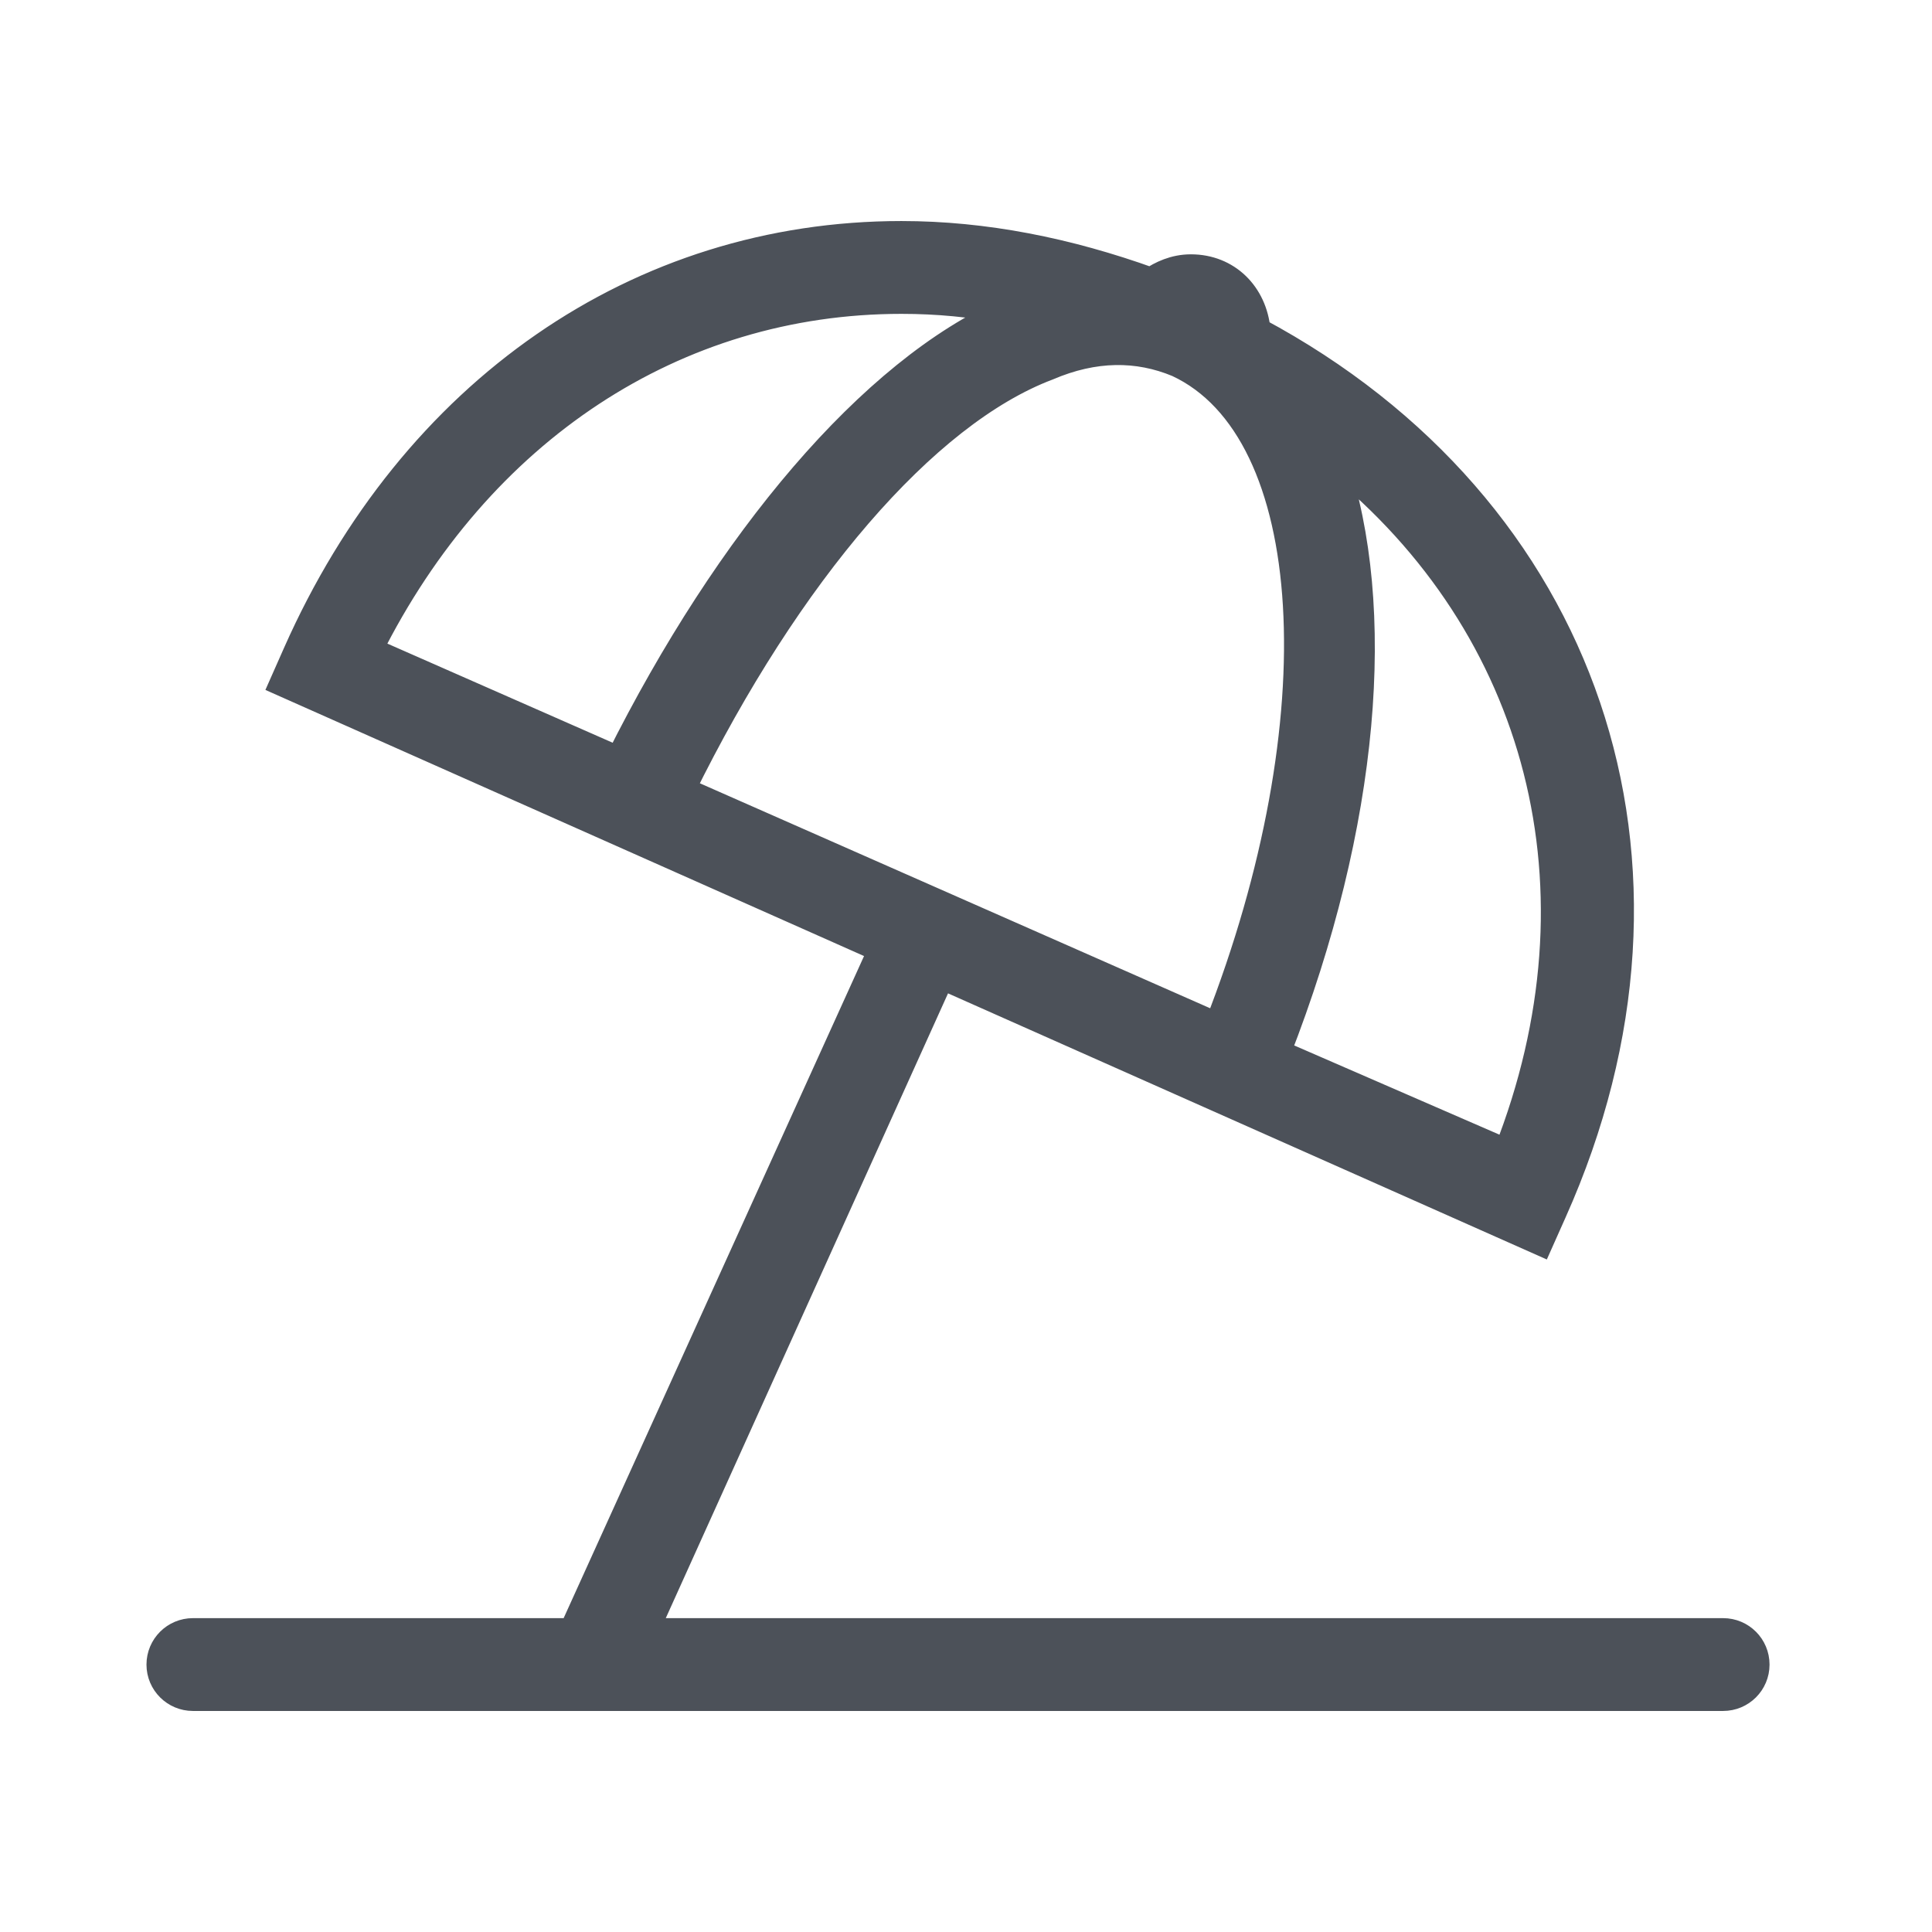 <?xml version="1.0" encoding="UTF-8"?> <svg xmlns="http://www.w3.org/2000/svg" width="22" height="22" viewBox="0 0 22 22" fill="none"> <path d="M7.349 18.576L10.72 11.114L17.538 14.144L17.69 13.803C19.47 9.826 18.068 5.773 14.318 3.765C14.28 3.349 13.977 3.046 13.561 3.046C13.371 3.046 13.22 3.121 13.106 3.197C12.159 2.856 11.212 2.667 10.265 2.667C7.273 2.667 4.697 4.447 3.371 7.439L3.22 7.78L10.038 10.811L6.515 18.576H2.197C1.988 18.576 1.818 18.745 1.818 18.955V18.955C1.818 19.164 1.988 19.333 2.197 19.333H19.621C19.831 19.333 20 19.164 20 18.955V18.955C20 18.745 19.831 18.576 19.621 18.576H7.349ZM13.409 4.144C15.038 4.902 15.227 8.197 13.864 11.682L7.765 8.993C8.977 6.53 10.53 4.712 11.932 4.182C12.462 3.955 12.955 3.955 13.409 4.144ZM17.159 13.121L14.546 11.985C15.568 9.371 15.758 6.909 15.19 5.243C17.538 7.136 18.334 10.129 17.159 13.121ZM10.265 3.424C10.682 3.424 11.061 3.462 11.477 3.538C9.924 4.22 8.296 6.152 7.046 8.652L4.205 7.402C5.455 4.902 7.69 3.424 10.265 3.424Z" fill="#4C5159" stroke="#4C5159" stroke-width="0.3"></path> </svg> 